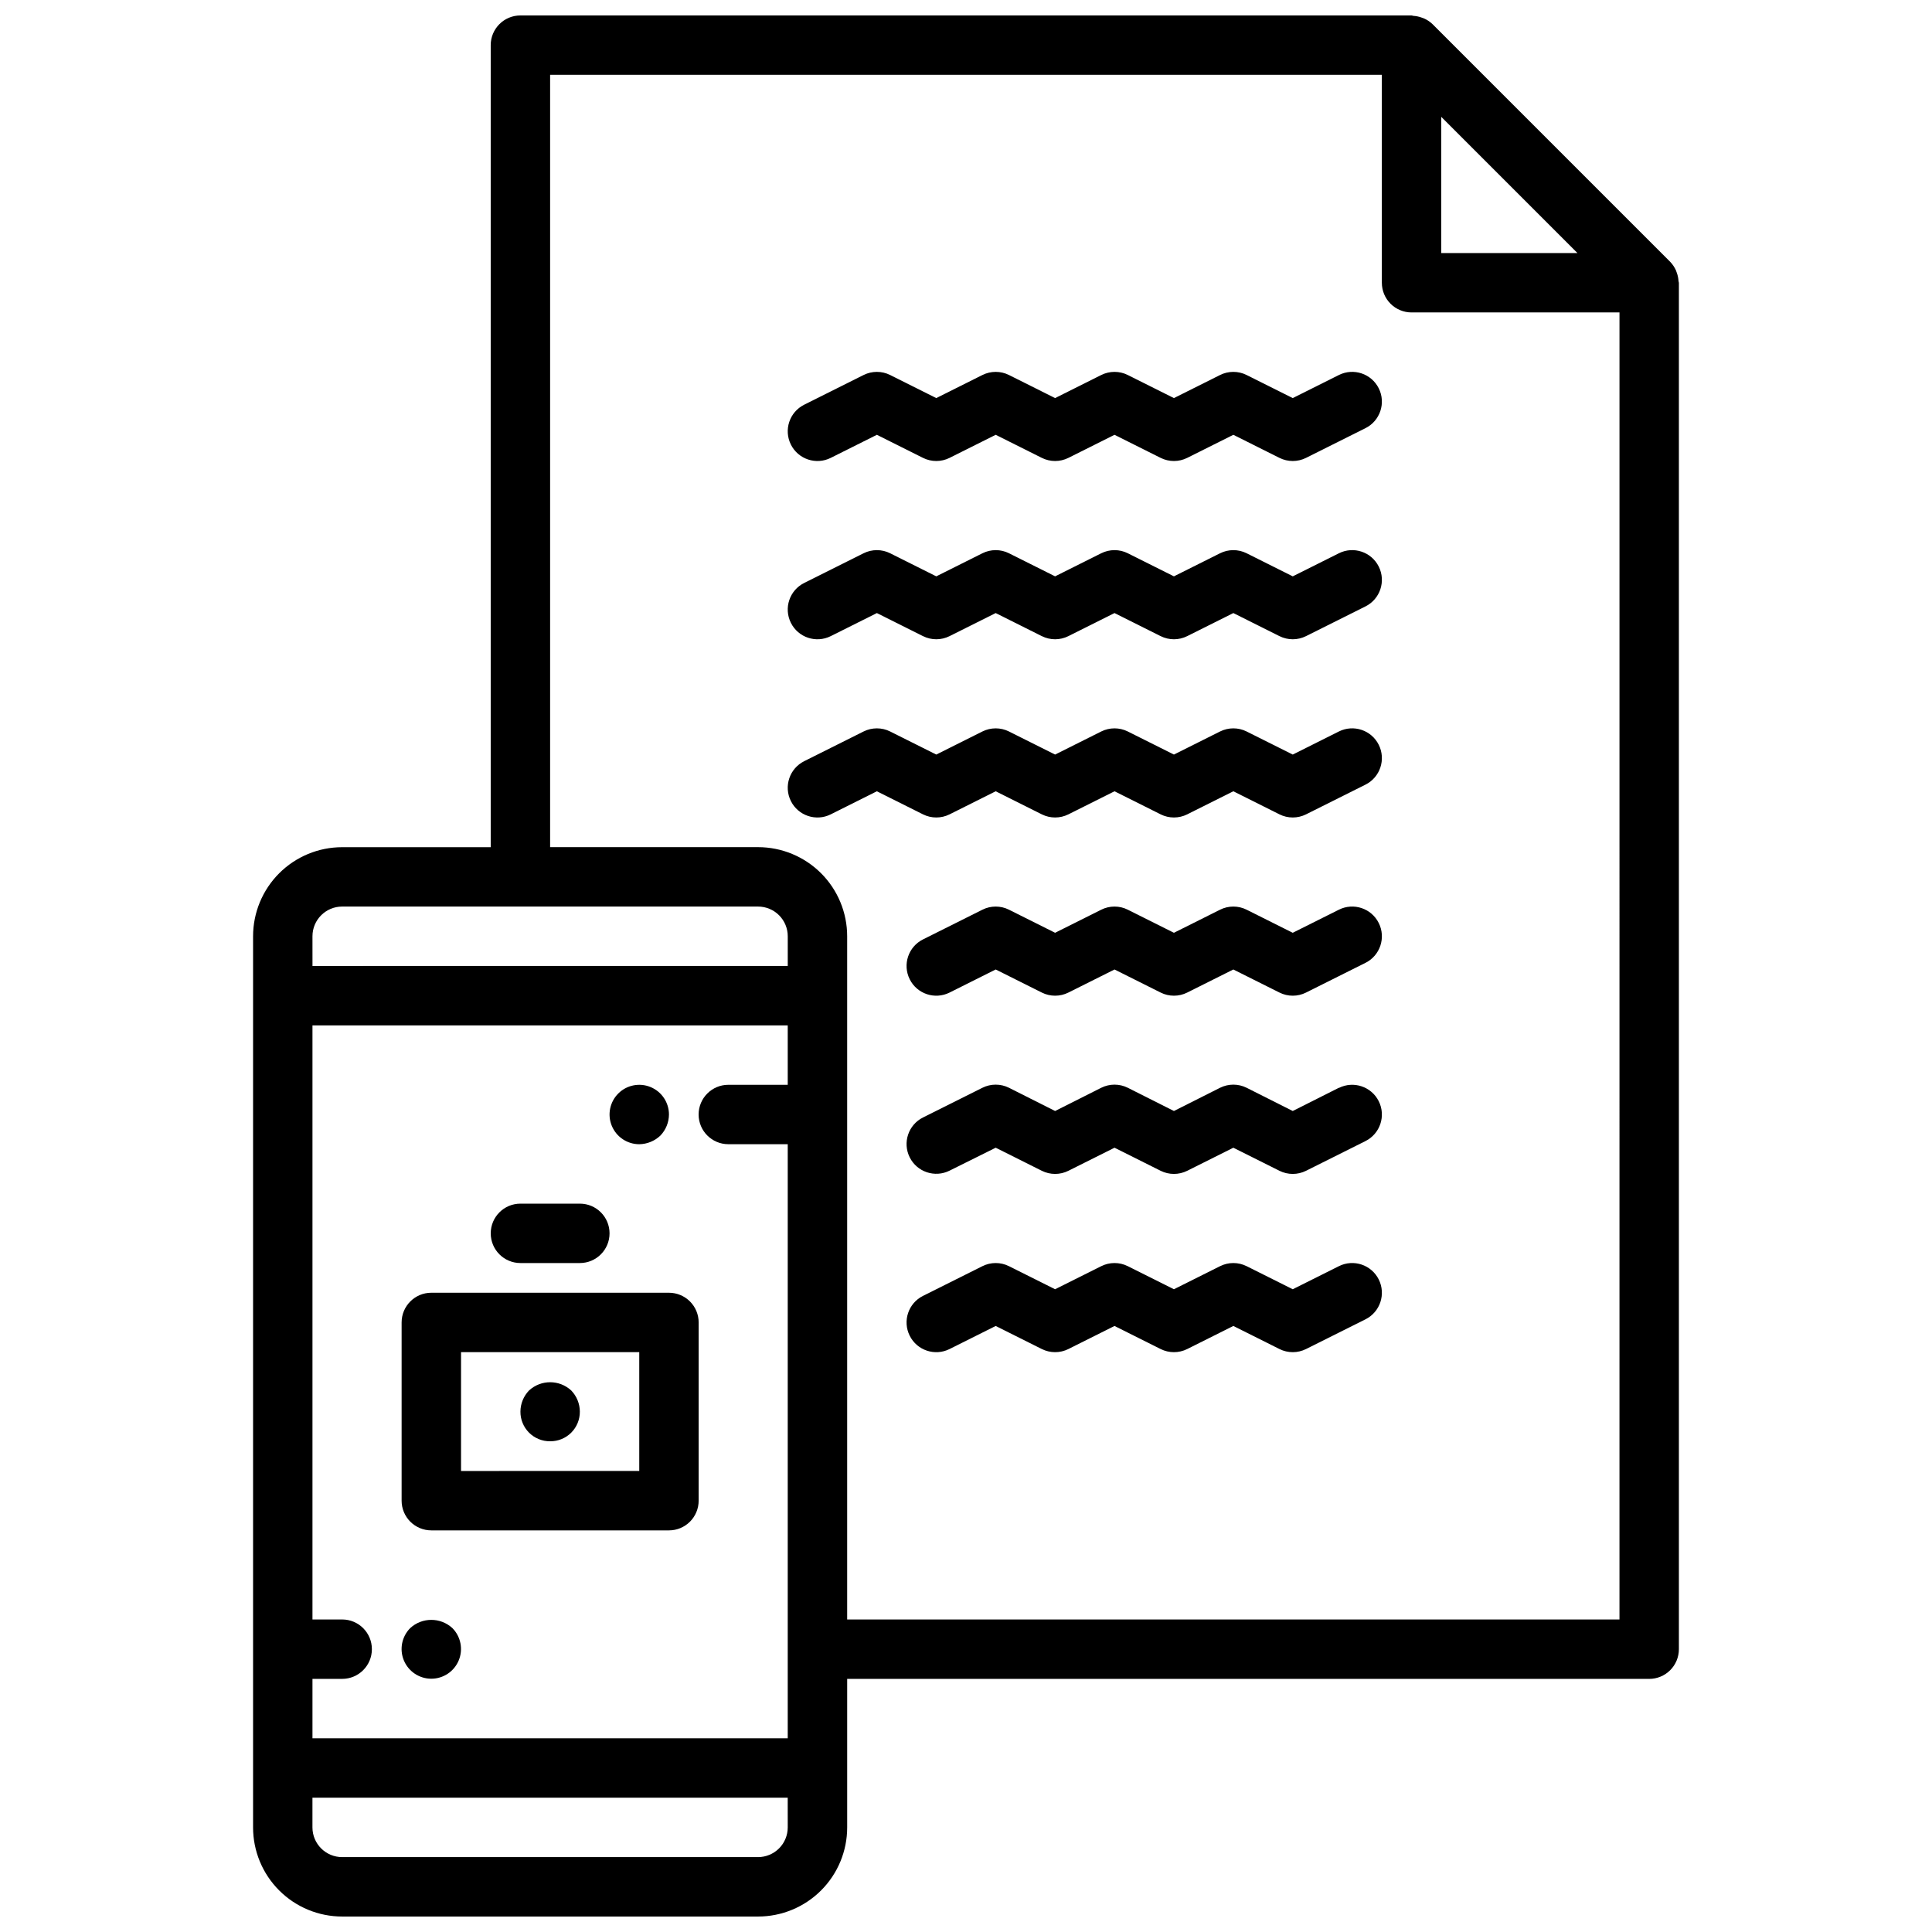 <?xml version="1.0" encoding="UTF-8"?>
<!-- Uploaded to: ICON Repo, www.iconrepo.com, Generator: ICON Repo Mixer Tools -->
<svg width="800px" height="800px" version="1.1" viewBox="144 144 512 512" xmlns="http://www.w3.org/2000/svg">
 <defs>
  <clipPath id="a">
   <path d="m211 148.09h378v503.81h-378z"/>
  </clipPath>
 </defs>
 <path d="m313.41 447.23c2.082-0.031 4.078-0.844 5.59-2.281 1.449-1.504 2.266-3.504 2.281-5.59 0-3.184-1.918-6.055-4.859-7.273-2.941-1.219-6.328-0.547-8.578 1.707-2.25 2.25-2.926 5.637-1.707 8.578s4.09 4.859 7.273 4.859z"/>
 <path d="m252.71 575.46c-2.238 2.258-2.902 5.637-1.68 8.57s4.09 4.848 7.266 4.848c3.18 0 6.047-1.914 7.269-4.848 1.219-2.934 0.559-6.312-1.68-8.57-3.16-2.902-8.016-2.902-11.176 0z"/>
 <path d="m321.28 486.59h-62.977c-4.348 0-7.871 3.523-7.871 7.871v47.234c0 2.086 0.828 4.09 2.305 5.566 1.477 1.477 3.481 2.305 5.566 2.305h62.977c2.09 0 4.09-0.828 5.566-2.305 1.477-1.477 2.305-3.481 2.305-5.566v-47.234c0-2.086-0.828-4.09-2.305-5.566-1.477-1.473-3.477-2.305-5.566-2.305zm-7.871 47.23-47.23 0.004v-31.488h47.23z"/>
 <path d="m289.79 525.95c2.094 0.023 4.109-0.801 5.59-2.281 1.48-1.48 2.305-3.496 2.285-5.59-0.016-2.086-0.832-4.09-2.285-5.59-3.156-2.91-8.02-2.91-11.18 0-1.449 1.5-2.269 3.504-2.281 5.59-0.02 2.094 0.801 4.109 2.281 5.59s3.496 2.305 5.59 2.281z"/>
 <path d="m281.92 478.72h15.746c4.348 0 7.871-3.523 7.871-7.871s-3.523-7.871-7.871-7.871h-15.746c-4.348 0-7.871 3.523-7.871 7.871s3.523 7.871 7.871 7.871z"/>
 <path d="m498.82 243.38-12.227 6.117-12.227-6.117h0.004c-2.219-1.105-4.824-1.105-7.039 0l-12.227 6.117-12.227-6.117h0.004c-2.215-1.105-4.824-1.105-7.039 0l-12.227 6.117-12.227-6.117h0.004c-2.215-1.105-4.824-1.105-7.039 0l-12.227 6.117-12.227-6.117h0.004c-2.215-1.105-4.824-1.105-7.039 0l-15.742 7.871v0.004c-3.894 1.941-5.473 6.672-3.527 10.562 1.941 3.891 6.672 5.469 10.562 3.527l12.227-6.117 12.227 6.117c2.215 1.105 4.82 1.105 7.035 0l12.227-6.117 12.227 6.117c2.215 1.105 4.82 1.105 7.035 0l12.227-6.117 12.227 6.117h-0.004c2.219 1.105 4.824 1.105 7.039 0l12.227-6.117 12.227 6.117h-0.004c2.219 1.105 4.824 1.105 7.039 0l15.742-7.871h0.004c3.891-1.945 5.469-6.676 3.523-10.566-1.941-3.891-6.672-5.469-10.562-3.527z"/>
 <path d="m498.82 290.62-12.227 6.117-12.227-6.117h0.004c-2.219-1.105-4.824-1.105-7.039 0l-12.227 6.117-12.227-6.117h0.004c-2.215-1.105-4.824-1.105-7.039 0l-12.227 6.117-12.227-6.117h0.004c-2.215-1.105-4.824-1.105-7.039 0l-12.227 6.117-12.227-6.117h0.004c-2.215-1.105-4.824-1.105-7.039 0l-15.742 7.871c-3.894 1.945-5.473 6.672-3.527 10.566 1.941 3.891 6.672 5.469 10.562 3.523l12.227-6.113 12.227 6.117v-0.004c2.215 1.109 4.82 1.109 7.035 0l12.227-6.113 12.227 6.117v-0.004c2.215 1.109 4.82 1.109 7.035 0l12.227-6.113 12.227 6.117-0.004-0.004c2.219 1.109 4.824 1.109 7.039 0l12.227-6.113 12.227 6.117-0.004-0.004c2.219 1.109 4.824 1.109 7.039 0l15.742-7.871h0.004c3.891-1.941 5.469-6.672 3.523-10.562-1.941-3.891-6.672-5.473-10.562-3.527z"/>
 <path d="m498.82 337.85-12.227 6.117-12.227-6.117h0.004c-2.219-1.105-4.824-1.105-7.039 0l-12.227 6.117-12.227-6.117h0.004c-2.215-1.105-4.824-1.105-7.039 0l-12.227 6.117-12.227-6.117h0.004c-2.215-1.105-4.824-1.105-7.039 0l-12.227 6.117-12.227-6.117h0.004c-2.215-1.105-4.824-1.105-7.039 0l-15.742 7.871v0.004c-3.894 1.941-5.473 6.672-3.527 10.562 1.941 3.891 6.672 5.469 10.562 3.527l12.227-6.117 12.227 6.117c2.215 1.105 4.82 1.105 7.035 0l12.227-6.117 12.227 6.117c2.215 1.105 4.82 1.105 7.035 0l12.227-6.117 12.227 6.117h-0.004c2.219 1.105 4.824 1.105 7.039 0l12.227-6.117 12.227 6.117h-0.004c2.219 1.105 4.824 1.105 7.039 0l15.742-7.871h0.004c3.891-1.945 5.469-6.676 3.523-10.566-1.941-3.891-6.672-5.469-10.562-3.527z"/>
 <path d="m498.82 385.08-12.227 6.117-12.227-6.117h0.004c-2.219-1.109-4.824-1.109-7.039 0l-12.227 6.117-12.227-6.117h0.004c-2.215-1.109-4.824-1.109-7.039 0l-12.227 6.117-12.227-6.117h0.004c-2.215-1.109-4.824-1.109-7.039 0l-15.742 7.871c-3.894 1.941-5.473 6.672-3.527 10.562 1.941 3.894 6.672 5.473 10.562 3.527l12.227-6.117 12.227 6.117c2.215 1.109 4.82 1.109 7.035 0l12.227-6.117 12.227 6.117h-0.004c2.219 1.109 4.824 1.109 7.039 0l12.227-6.117 12.227 6.117h-0.004c2.219 1.109 4.824 1.109 7.039 0l15.742-7.871h0.004c3.891-1.941 5.469-6.672 3.523-10.562-1.941-3.894-6.672-5.473-10.562-3.527z"/>
 <path d="m498.82 432.27-12.227 6.156-12.223-6.156c-2.219-1.105-4.824-1.105-7.039 0l-12.227 6.156-12.223-6.156c-2.215-1.105-4.824-1.105-7.039 0l-12.227 6.156-12.223-6.156c-2.215-1.105-4.824-1.105-7.039 0l-15.742 7.871c-3.894 1.945-5.473 6.676-3.527 10.566 1.941 3.891 6.672 5.469 10.562 3.527l12.227-6.078 12.227 6.117c2.215 1.105 4.82 1.105 7.035 0l12.227-6.117 12.227 6.117h-0.004c2.219 1.105 4.824 1.105 7.039 0l12.227-6.117 12.227 6.117h-0.004c2.219 1.105 4.824 1.105 7.039 0l15.742-7.871 0.004-0.004c3.891-1.941 5.469-6.672 3.523-10.562-1.941-3.891-6.672-5.469-10.562-3.527z"/>
 <path d="m498.82 479.55-12.227 6.113-12.227-6.117 0.004 0.004c-2.219-1.109-4.824-1.109-7.039 0l-12.227 6.113-12.227-6.117 0.004 0.004c-2.215-1.109-4.824-1.109-7.039 0l-12.227 6.113-12.227-6.117 0.004 0.004c-2.215-1.109-4.824-1.109-7.039 0l-15.742 7.871c-3.894 1.941-5.473 6.672-3.527 10.562 1.941 3.891 6.672 5.473 10.562 3.527l12.227-6.117 12.227 6.117c2.215 1.105 4.82 1.105 7.035 0l12.227-6.117 12.227 6.117h-0.004c2.219 1.105 4.824 1.105 7.039 0l12.227-6.117 12.227 6.117h-0.004c2.219 1.105 4.824 1.105 7.039 0l15.742-7.871h0.004c3.891-1.945 5.469-6.672 3.523-10.566-1.941-3.891-6.672-5.469-10.562-3.523z"/>
 <g clip-path="url(#a)">
  <path d="m588.82 218.46c-0.039-0.711-0.18-1.414-0.418-2.086-0.074-0.25-0.164-0.496-0.266-0.738-0.375-0.832-0.887-1.594-1.52-2.254l-62.977-62.977c-0.66-0.637-1.434-1.156-2.273-1.523-0.227-0.094-0.453-0.176-0.688-0.246-0.691-0.25-1.414-0.395-2.148-0.434-0.164-0.031-0.301-0.109-0.457-0.109h-236.16c-4.348 0-7.871 3.523-7.871 7.871v212.55h-39.359c-6.266 0-12.273 2.488-16.699 6.914-4.43 4.43-6.918 10.438-6.918 16.699v236.16c0 6.262 2.488 12.27 6.918 16.695 4.426 4.43 10.434 6.918 16.699 6.918h110.21c6.262 0 12.27-2.488 16.699-6.918 4.43-4.426 6.918-10.434 6.918-16.695v-39.363h212.54c2.09 0 4.09-0.828 5.566-2.305 1.477-1.477 2.305-3.477 2.305-5.566v-362.11c-0.023-0.16-0.059-0.32-0.102-0.48zm-26.773-7.391h-36.102v-36.102zm-335.24 181.05c0-4.348 3.527-7.871 7.875-7.871h110.21c2.086 0 4.09 0.828 5.566 2.305 1.477 1.477 2.305 3.481 2.305 5.566v7.871l-125.95 0.004zm125.95 188.93v23.617h-125.95v-15.746h7.875c4.348 0 7.871-3.523 7.871-7.871 0-4.348-3.523-7.871-7.871-7.871h-7.875v-157.44h125.95v15.742l-15.742 0.004c-4.348 0-7.875 3.523-7.875 7.871s3.527 7.871 7.875 7.871h15.742zm0 47.23v0.004c0 2.086-0.828 4.09-2.305 5.566-1.477 1.473-3.481 2.305-5.566 2.305h-110.21c-4.348 0-7.875-3.523-7.875-7.871v-7.875h125.95zm220.42-55.105-204.67 0.004v-181.06c0-6.262-2.488-12.27-6.918-16.699-4.43-4.426-10.438-6.914-16.699-6.914h-55.105v-204.68h220.42v55.105c0 2.09 0.828 4.09 2.305 5.566 1.477 1.477 3.481 2.305 5.566 2.305h55.105z"/>
 </g>
</svg>